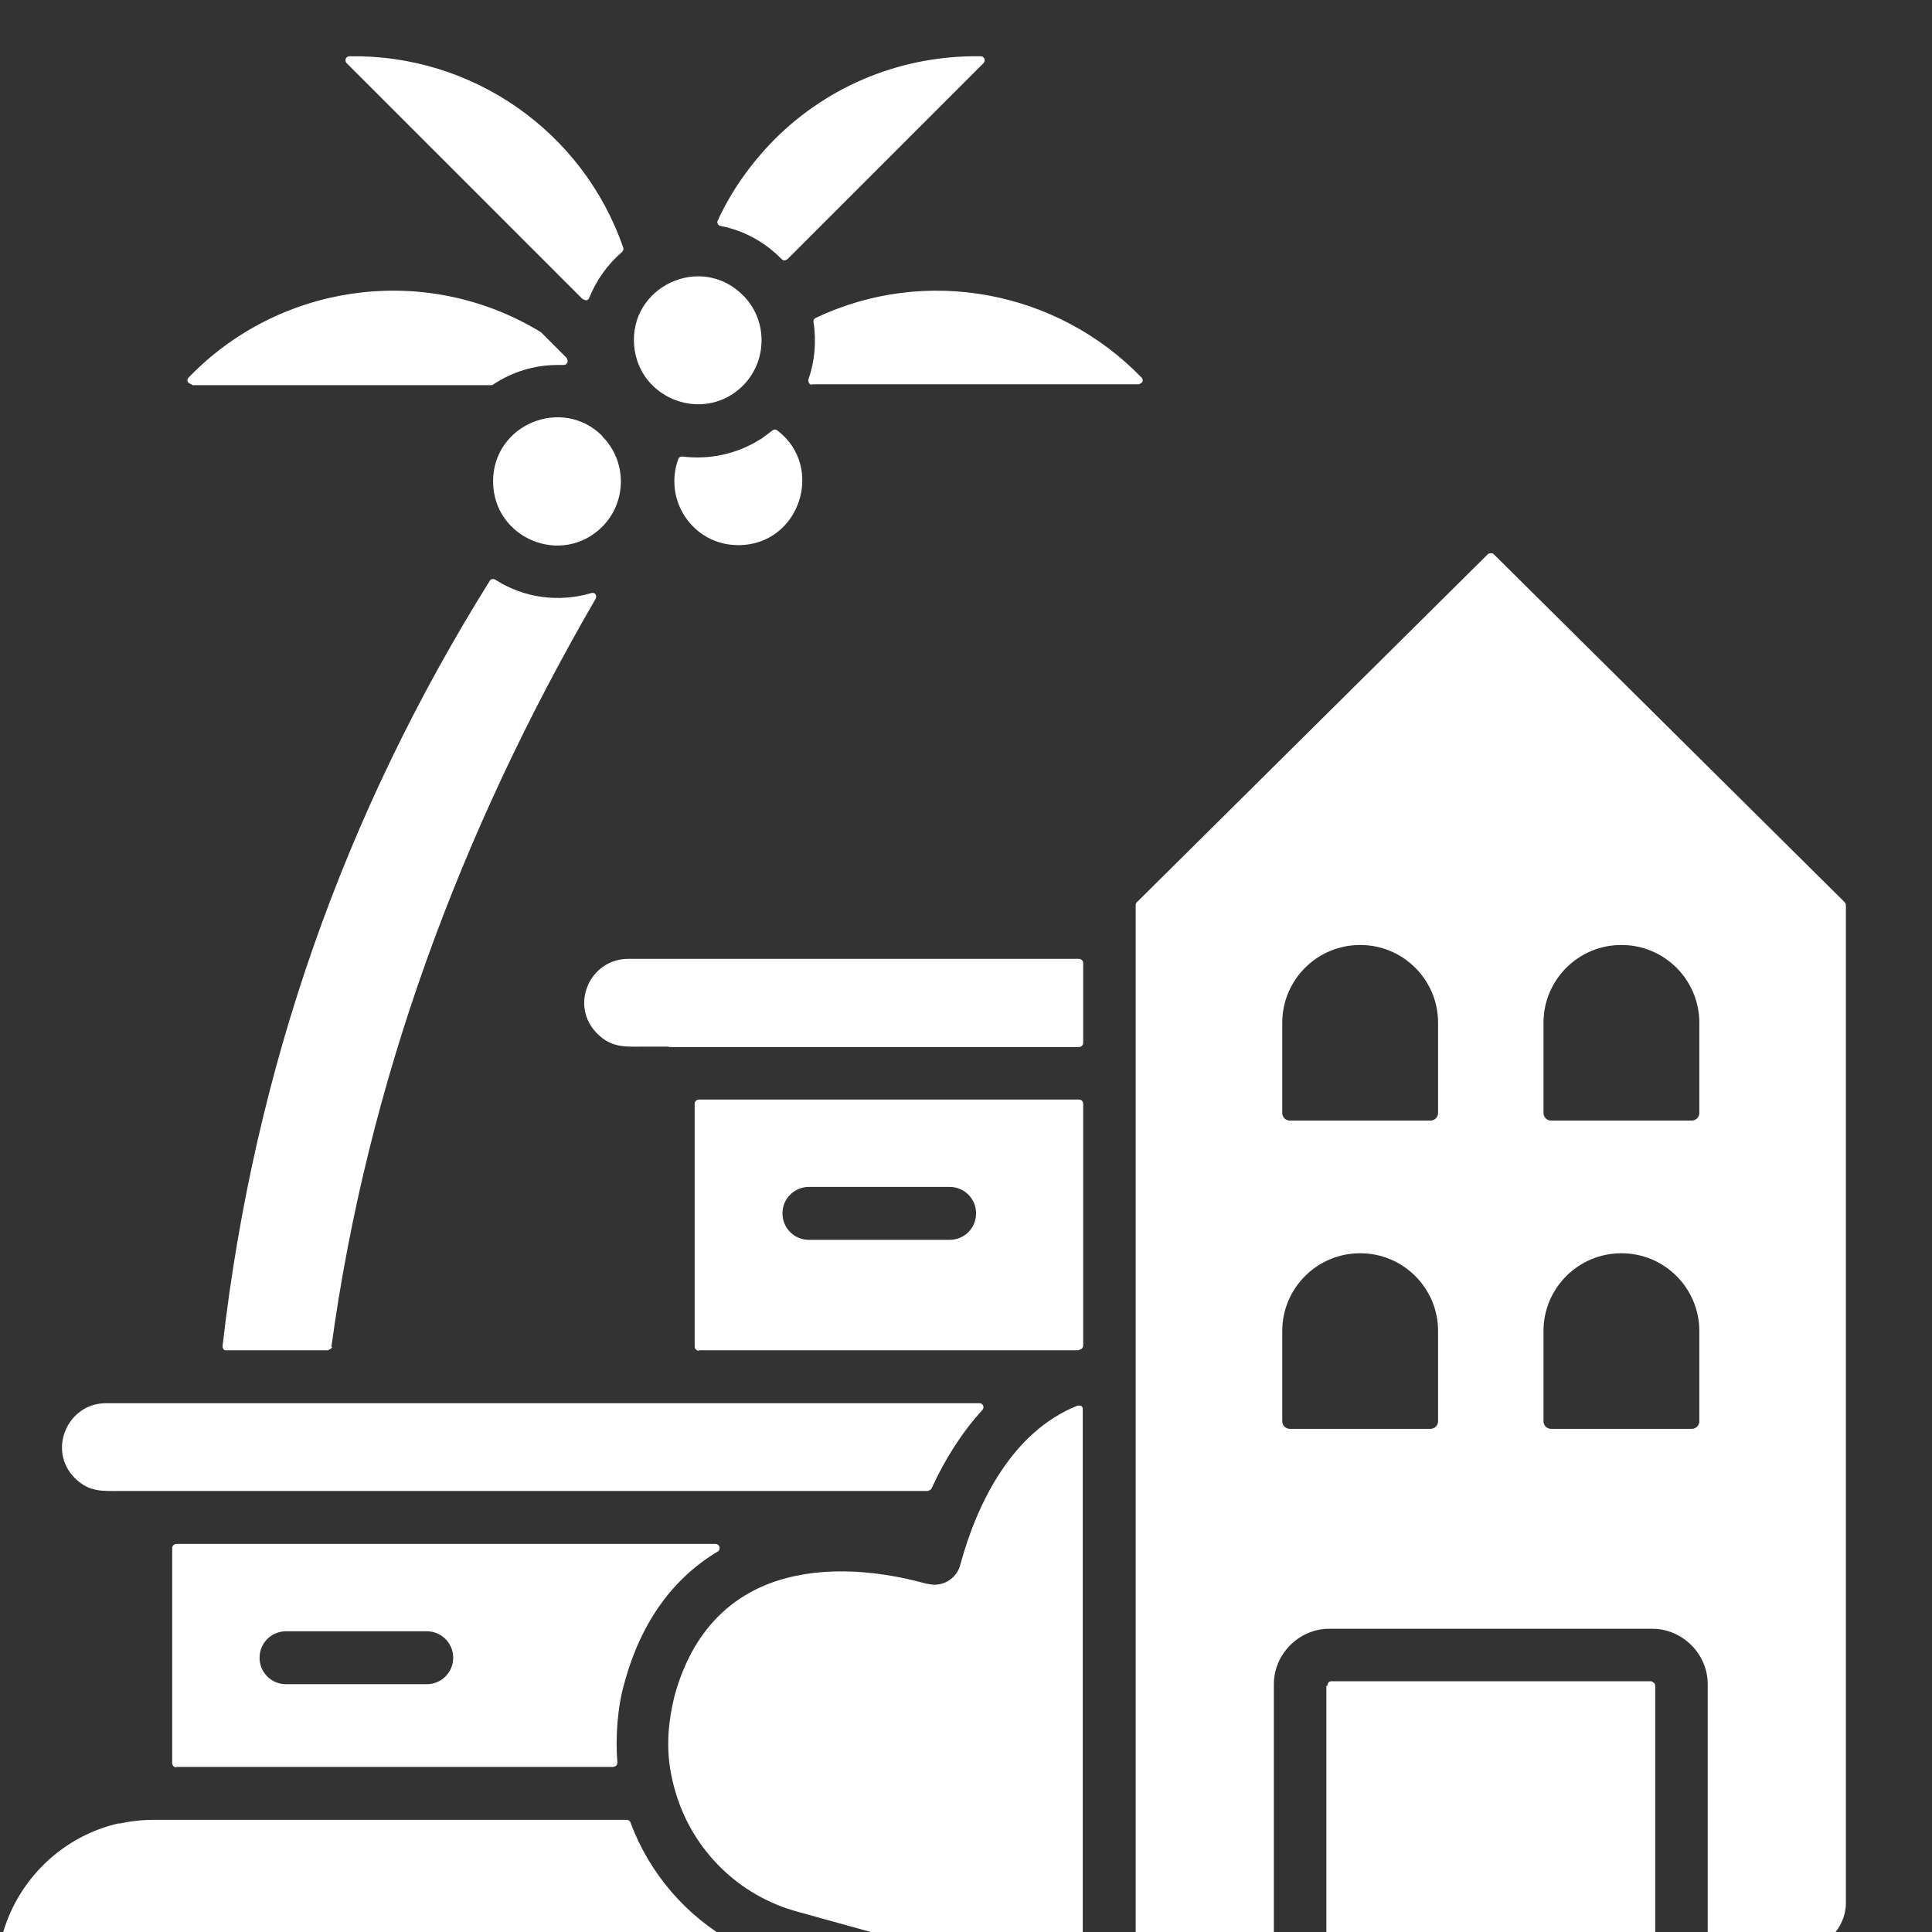 <?xml version="1.0" encoding="UTF-8"?>
<svg id="Layer_1" data-name="Layer 1" xmlns="http://www.w3.org/2000/svg" viewBox="0 0 46 46">
  <rect x="0" y="0" width="46" height="46" fill="#333333" stroke="none"/>
  <defs>
    <style>
      .cls-1 {
        fill: #fff;
        fill-rule: evenodd;
      }
    </style>
  </defs>
  <path class="cls-1" d="M2.84,43.41c-1.43.32-2.55,1.47-2.84,2.9,0,.03,0,.06.02.08.02.02.04.04.07.04h17.34s.08-.03.09-.07,0-.09-.05-.11c-1.14-.63-2.01-1.65-2.46-2.86-.01-.04-.05-.06-.09-.06H3.66c-.28,0-.55.03-.82.09h0ZM19.33,9.15h7.78s.07-.02.09-.06c.02-.04,0-.08-.02-.1-2-2.07-5.13-2.67-7.76-1.42-.04.02-.06.06-.05.1.07.46.03.93-.12,1.36-.01.03,0,.06.01.09.02.03.05.04.08.04ZM18.1,10.46c-.55.35-1.21.49-1.85.41-.05,0-.09.02-.1.06-.36.98.35,2.05,1.43,2.05,1.46,0,2.07-1.86.93-2.73-.03-.03-.08-.03-.12,0l-.28.21s0,0,0,0ZM14.34,10.38c-.95-.95-2.6-.28-2.6,1.08s1.64,2.04,2.6,1.08c.59-.59.59-1.56,0-2.15ZM17.69,7.03c-1.01-1.01-2.72-.2-2.59,1.21.12,1.3,1.72,1.86,2.62.91.56-.6.55-1.54-.03-2.12ZM18.44,3.32c1.32-1.32,3.09-2.01,4.91-1.98.04,0,.07.02.09.06.01.04,0,.08-.02.1l-4.67,4.67s-.04.03-.07.03-.05-.01-.07-.03c-.39-.4-.89-.68-1.45-.79-.03,0-.05-.02-.07-.05s-.01-.06,0-.08c.32-.7.78-1.35,1.35-1.93h0ZM8.25,1.5l5.62,5.62s.06.03.09.03.06-.03.07-.06c.17-.42.44-.8.78-1.09.03-.03.04-.07.03-.1-.96-2.78-3.6-4.61-6.52-4.56-.04,0-.07.02-.09.06-.01.04,0,.08.02.1h0ZM4.56,9.15s-.07-.02-.09-.06,0-.08.02-.1c2.12-2.2,5.47-2.71,8.15-1.22.07.04.15.08.22.13,0,0,.01,0,.02.01l.61.61s.04.07.02.11-.05.06-.09.06c-.05,0-.1,0-.14,0-.57,0-1.09.17-1.53.46-.02.01-.03.02-.05.02h-7.12ZM31.58,40.14v6.19c0,.05.04.1.1.1h7.63c.05,0,.1-.04.1-.1v-6.19s0-.05-.03-.07h0s-.04-.04-.07-.04h-7.61s-.05,0-.07.03h0s-.03.05-.03.08ZM35.42,13.19s.1-.04.14,0l8.36,8.29s.03.04.03.07v23.75c0,.62-.51,1.13-1.13,1.13h-2.06c-.05,0-.1-.04-.1-.1v-6.23c0-.72-.6-1.32-1.32-1.32h-7.69c-.72,0-1.32.6-1.32,1.32v6.23c0,.05-.04.1-.1.1h-3.09c-.05,0-.1-.04-.1-.1v-24.78s0-.05.03-.07l8.36-8.29ZM32.38,22.5c-1.02,0-1.85.83-1.85,1.85v2.15c0,.1.08.18.18.18h3.35c.1,0,.18-.08.18-.18v-2.15c0-1.02-.83-1.85-1.85-1.85ZM38.6,22.5c-1.02,0-1.85.83-1.85,1.85v2.15c0,.1.08.18.18.18h3.35c.1,0,.18-.08.18-.18v-2.15c0-1.02-.83-1.85-1.85-1.85ZM32.38,29.84c-1.02,0-1.85.83-1.85,1.85v2.15c0,.1.08.18.18.18h3.35c.1,0,.18-.08.18-.18v-2.15c0-1.02-.83-1.85-1.85-1.85ZM38.6,29.84c-1.02,0-1.85.83-1.85,1.85v2.15c0,.1.08.18.18.18h3.35c.1,0,.18-.08.18-.18v-2.15c0-1.02-.83-1.85-1.85-1.85ZM22.09,37.71c.33.09.68-.11.77-.44.41-1.52,1.26-3.19,2.79-3.8.03-.01.06,0,.09,0,.03.02.04.05.04.08v12.77c0,.05-.04.1-.1.1h-3.4s-.02,0-.03,0l-3.25-.9h0c-1.41-.38-2.5-1.46-2.91-2.83-.24-.79-.23-1.49-.03-2.31,0,0,0,0,0,0,.39-1.43,1.21-2.27,2.24-2.67,1.09-.42,2.43-.37,3.77,0h0ZM7.89,32.07c.86-6.3,3.06-12.24,6.29-17.81.02-.03.02-.08,0-.11s-.06-.04-.1-.03c-.77.23-1.61.12-2.29-.32-.02-.01-.05-.02-.07-.01-.03,0-.05.02-.06.04-3.46,5.54-5.6,11.58-6.36,18.21,0,.03,0,.05.02.08s.04.03.07.03h2.42s.09-.04.1-.08ZM15.92,24.92h-.63c-.41,0-.73.03-1.07-.31-.67-.67-.18-1.78.74-1.78h10.73c.05,0,.1.04.1.1v1.9c0,.05-.04.1-.1.1h-9.77ZM16.64,32.15h8.99s.02,0,.03,0c.02,0,.04-.01.06-.02.04-.01.07-.05.07-.09v-5.76c0-.05-.04-.1-.1-.1h-9.05c-.05,0-.1.04-.1.1v5.78c0,.05.04.1.1.1h0ZM19.26,29.52c-.35,0-.63-.28-.63-.63s.28-.63.63-.63h3.35c.35,0,.63.28.63.63s-.28.63-.63.63h-3.35ZM3.47,35.5h18.62s.07-.02.09-.06c.31-.68.71-1.32,1.21-1.87.03-.03.03-.07.02-.1-.02-.04-.05-.06-.09-.06H2.52c-.91,0-1.4,1.12-.74,1.78.34.34.66.31,1.07.31h.63ZM4.2,42.07h10.4s.05-.01.07-.03.03-.05.03-.07c-.05-.59,0-1.33.17-1.91,0,0,0,0,0,0,.41-1.5,1.2-2.51,2.22-3.12.04-.02.05-.07.04-.11-.01-.04-.05-.07-.09-.07H4.2c-.05,0-.1.04-.1.1v5.12c0,.05.04.1.1.1h0ZM10.16,40.1h-3.35c-.35,0-.63-.28-.63-.63s.28-.63.63-.63h3.35c.35,0,.63.28.63.63s-.28.63-.63.63Z"/>
</svg>